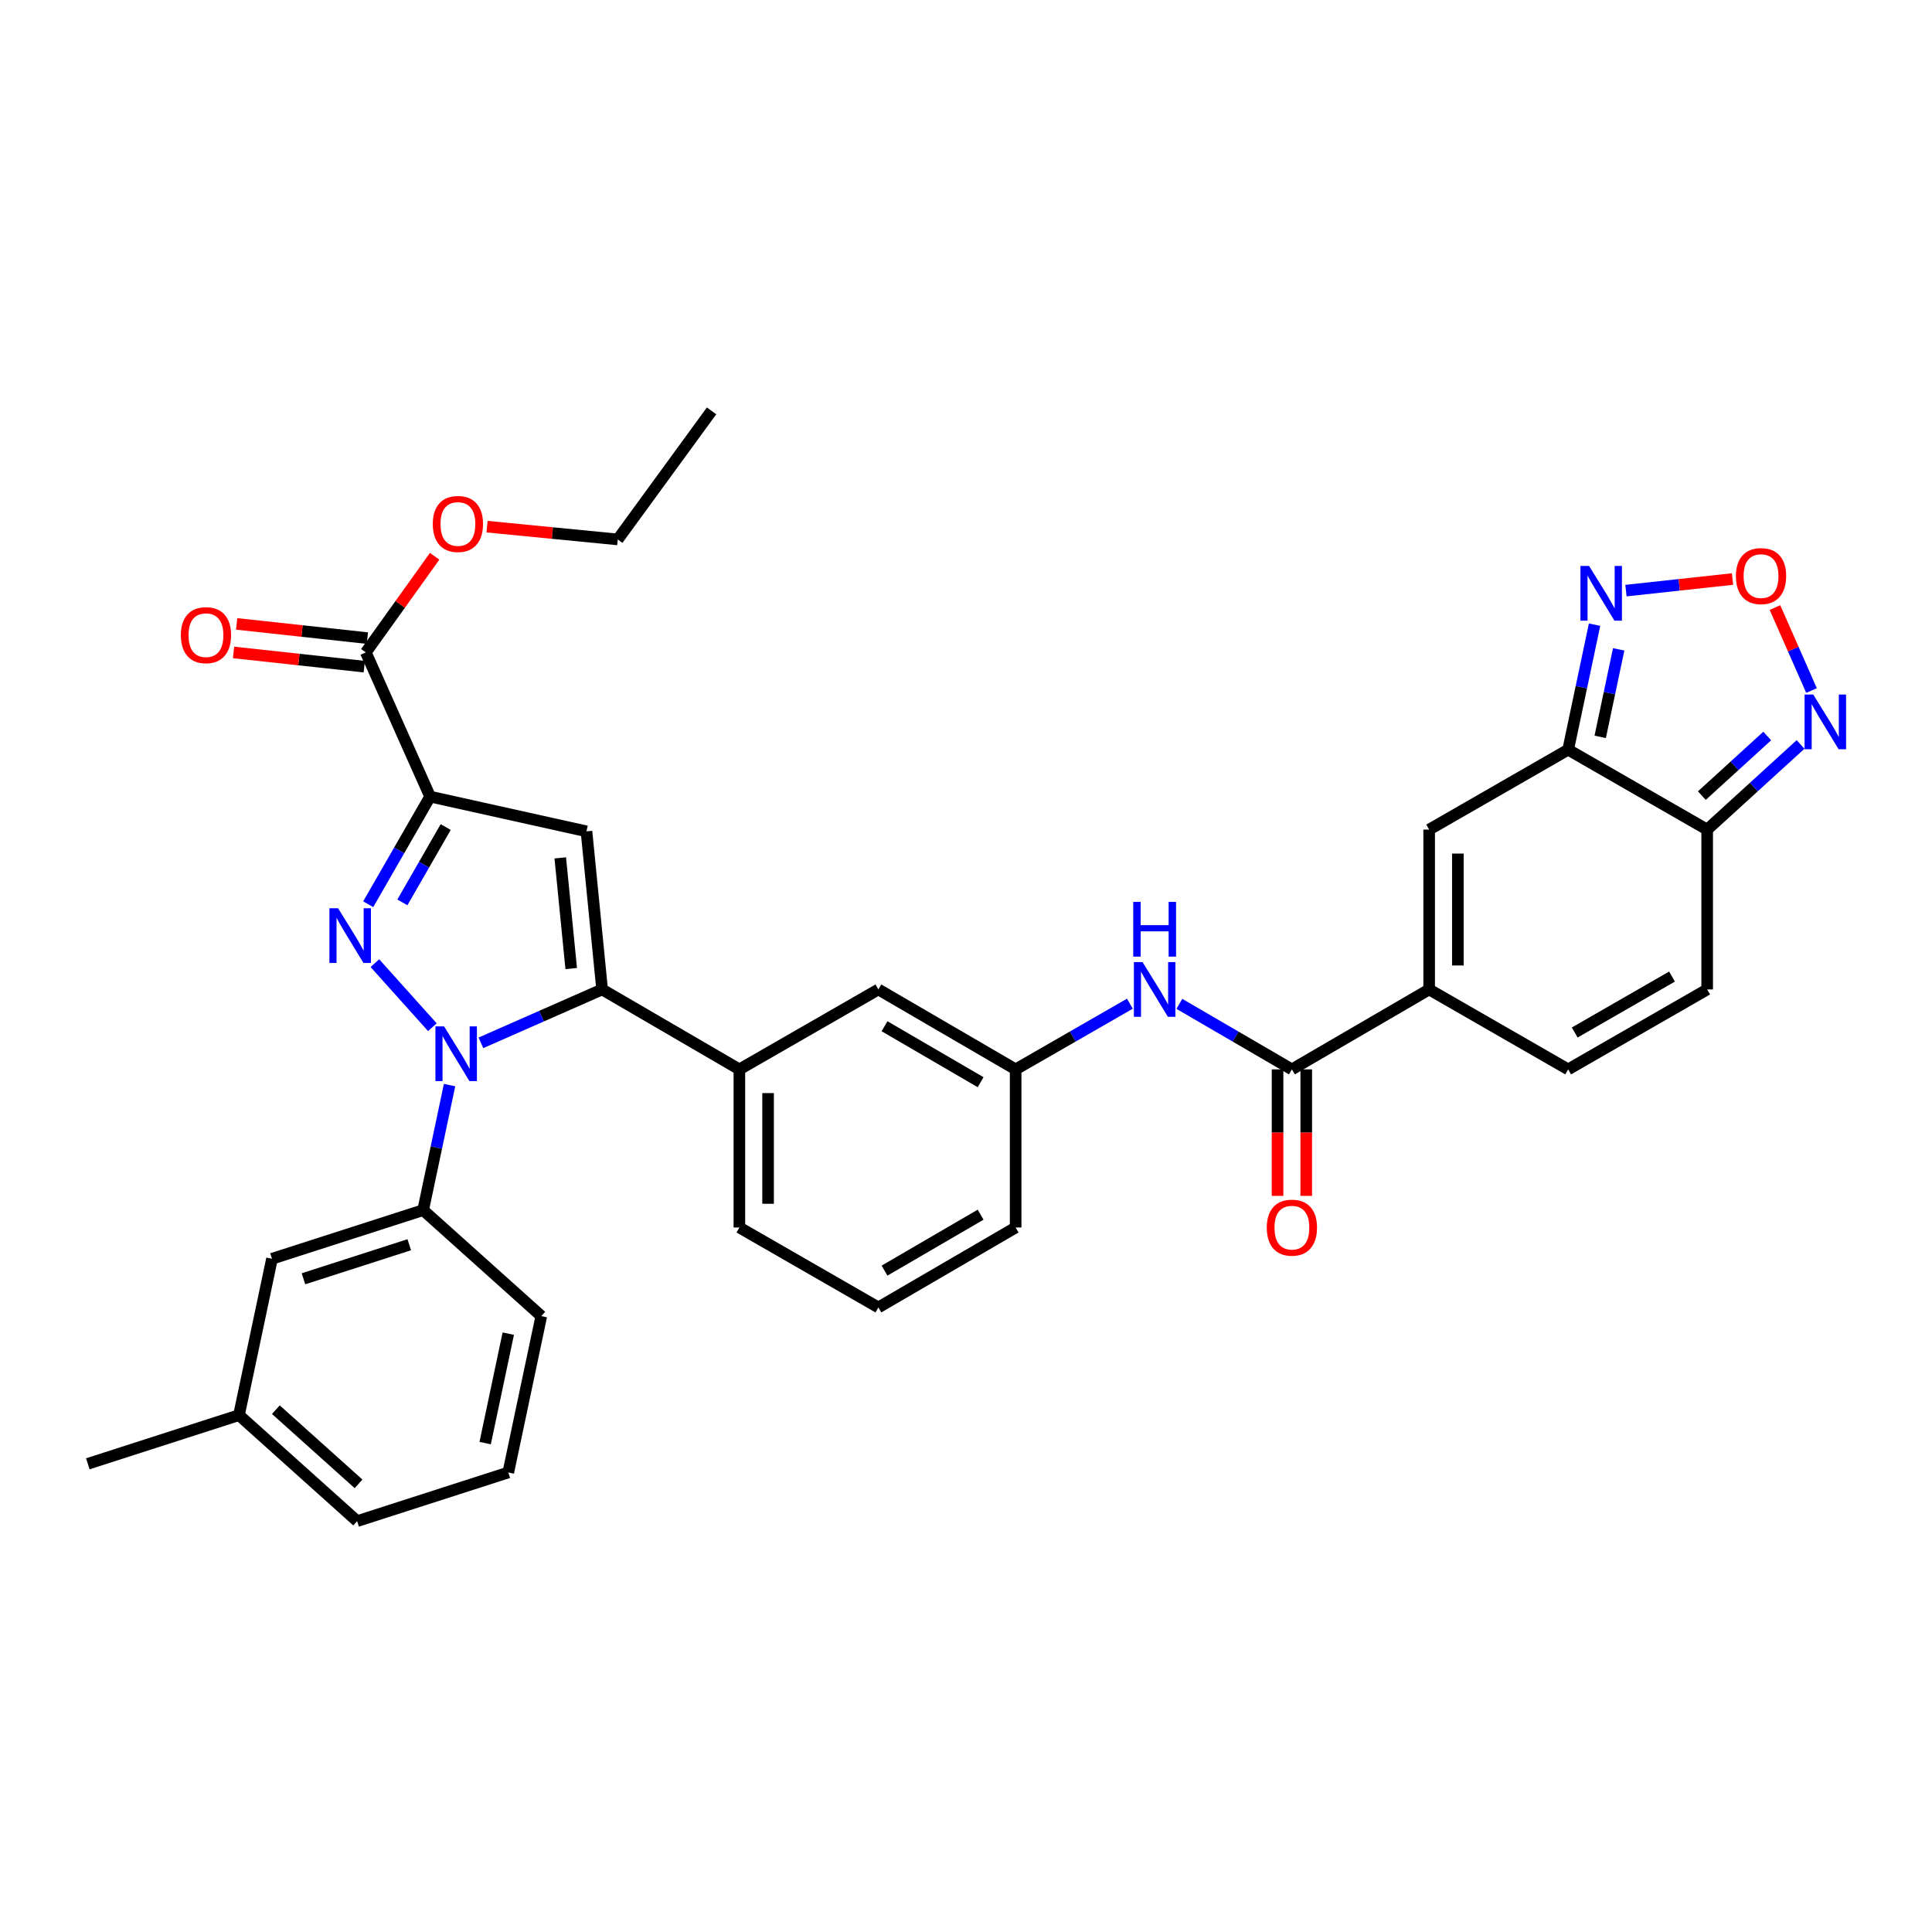 <?xml version='1.0' encoding='iso-8859-1'?>
<svg version='1.1' baseProfile='full'
              xmlns='http://www.w3.org/2000/svg'
                      xmlns:rdkit='http://www.rdkit.org/xml'
                      xmlns:xlink='http://www.w3.org/1999/xlink'
                  xml:space='preserve'
width='1000px' height='1000px' viewBox='0 0 1000 1000'>
<!-- END OF HEADER -->
<rect style='opacity:1.0;fill:#FFFFFF;stroke:none' width='1000' height='1000' x='0' y='0'> </rect>
<path class='bond-0' d='M 610.435,519.59 L 639.561,536.55' style='fill:none;fill-rule:evenodd;stroke:#0000FF;stroke-width:6px;stroke-linecap:butt;stroke-linejoin:miter;stroke-opacity:1' />
<path class='bond-0' d='M 639.561,536.55 L 668.686,553.509' style='fill:none;fill-rule:evenodd;stroke:#000000;stroke-width:6px;stroke-linecap:butt;stroke-linejoin:miter;stroke-opacity:1' />
<path class='bond-1' d='M 584.825,519.508 L 555.26,536.509' style='fill:none;fill-rule:evenodd;stroke:#0000FF;stroke-width:6px;stroke-linecap:butt;stroke-linejoin:miter;stroke-opacity:1' />
<path class='bond-1' d='M 555.26,536.509 L 525.694,553.509' style='fill:none;fill-rule:evenodd;stroke:#000000;stroke-width:6px;stroke-linecap:butt;stroke-linejoin:miter;stroke-opacity:1' />
<path class='bond-2' d='M 661.259,553.509 L 661.259,586.247' style='fill:none;fill-rule:evenodd;stroke:#000000;stroke-width:6px;stroke-linecap:butt;stroke-linejoin:miter;stroke-opacity:1' />
<path class='bond-2' d='M 661.259,586.247 L 661.259,618.984' style='fill:none;fill-rule:evenodd;stroke:#FF0000;stroke-width:6px;stroke-linecap:butt;stroke-linejoin:miter;stroke-opacity:1' />
<path class='bond-2' d='M 676.113,553.509 L 676.113,586.247' style='fill:none;fill-rule:evenodd;stroke:#000000;stroke-width:6px;stroke-linecap:butt;stroke-linejoin:miter;stroke-opacity:1' />
<path class='bond-2' d='M 676.113,586.247 L 676.113,618.984' style='fill:none;fill-rule:evenodd;stroke:#FF0000;stroke-width:6px;stroke-linecap:butt;stroke-linejoin:miter;stroke-opacity:1' />
<path class='bond-3' d='M 668.686,553.509 L 739.732,512.139' style='fill:none;fill-rule:evenodd;stroke:#000000;stroke-width:6px;stroke-linecap:butt;stroke-linejoin:miter;stroke-opacity:1' />
<path class='bond-4' d='M 811.678,388.038 L 883.632,429.4' style='fill:none;fill-rule:evenodd;stroke:#000000;stroke-width:6px;stroke-linecap:butt;stroke-linejoin:miter;stroke-opacity:1' />
<path class='bond-5' d='M 811.678,388.038 L 739.732,429.4' style='fill:none;fill-rule:evenodd;stroke:#000000;stroke-width:6px;stroke-linecap:butt;stroke-linejoin:miter;stroke-opacity:1' />
<path class='bond-6' d='M 811.678,388.038 L 818.51,355.681' style='fill:none;fill-rule:evenodd;stroke:#000000;stroke-width:6px;stroke-linecap:butt;stroke-linejoin:miter;stroke-opacity:1' />
<path class='bond-6' d='M 818.51,355.681 L 825.342,323.325' style='fill:none;fill-rule:evenodd;stroke:#0000FF;stroke-width:6px;stroke-linecap:butt;stroke-linejoin:miter;stroke-opacity:1' />
<path class='bond-6' d='M 828.262,381.4 L 833.044,358.75' style='fill:none;fill-rule:evenodd;stroke:#000000;stroke-width:6px;stroke-linecap:butt;stroke-linejoin:miter;stroke-opacity:1' />
<path class='bond-6' d='M 833.044,358.75 L 837.827,336.101' style='fill:none;fill-rule:evenodd;stroke:#0000FF;stroke-width:6px;stroke-linecap:butt;stroke-linejoin:miter;stroke-opacity:1' />
<path class='bond-7' d='M 454.648,676.72 L 525.694,635.35' style='fill:none;fill-rule:evenodd;stroke:#000000;stroke-width:6px;stroke-linecap:butt;stroke-linejoin:miter;stroke-opacity:1' />
<path class='bond-7' d='M 457.83,657.677 L 507.563,628.718' style='fill:none;fill-rule:evenodd;stroke:#000000;stroke-width:6px;stroke-linecap:butt;stroke-linejoin:miter;stroke-opacity:1' />
<path class='bond-8' d='M 454.648,676.72 L 382.703,635.35' style='fill:none;fill-rule:evenodd;stroke:#000000;stroke-width:6px;stroke-linecap:butt;stroke-linejoin:miter;stroke-opacity:1' />
<path class='bond-9' d='M 525.694,635.35 L 525.694,553.509' style='fill:none;fill-rule:evenodd;stroke:#000000;stroke-width:6px;stroke-linecap:butt;stroke-linejoin:miter;stroke-opacity:1' />
<path class='bond-10' d='M 525.694,553.509 L 454.648,512.139' style='fill:none;fill-rule:evenodd;stroke:#000000;stroke-width:6px;stroke-linecap:butt;stroke-linejoin:miter;stroke-opacity:1' />
<path class='bond-10' d='M 507.563,560.141 L 457.83,531.182' style='fill:none;fill-rule:evenodd;stroke:#000000;stroke-width:6px;stroke-linecap:butt;stroke-linejoin:miter;stroke-opacity:1' />
<path class='bond-11' d='M 454.648,512.139 L 382.703,553.509' style='fill:none;fill-rule:evenodd;stroke:#000000;stroke-width:6px;stroke-linecap:butt;stroke-linejoin:miter;stroke-opacity:1' />
<path class='bond-12' d='M 382.703,553.509 L 382.703,635.35' style='fill:none;fill-rule:evenodd;stroke:#000000;stroke-width:6px;stroke-linecap:butt;stroke-linejoin:miter;stroke-opacity:1' />
<path class='bond-12' d='M 397.557,565.786 L 397.557,623.074' style='fill:none;fill-rule:evenodd;stroke:#000000;stroke-width:6px;stroke-linecap:butt;stroke-linejoin:miter;stroke-opacity:1' />
<path class='bond-13' d='M 382.703,553.509 L 311.657,512.139' style='fill:none;fill-rule:evenodd;stroke:#000000;stroke-width:6px;stroke-linecap:butt;stroke-linejoin:miter;stroke-opacity:1' />
<path class='bond-14' d='M 311.657,512.139 L 303.561,430.299' style='fill:none;fill-rule:evenodd;stroke:#000000;stroke-width:6px;stroke-linecap:butt;stroke-linejoin:miter;stroke-opacity:1' />
<path class='bond-14' d='M 295.66,501.326 L 289.993,444.037' style='fill:none;fill-rule:evenodd;stroke:#000000;stroke-width:6px;stroke-linecap:butt;stroke-linejoin:miter;stroke-opacity:1' />
<path class='bond-15' d='M 311.657,512.139 L 280.287,525.957' style='fill:none;fill-rule:evenodd;stroke:#000000;stroke-width:6px;stroke-linecap:butt;stroke-linejoin:miter;stroke-opacity:1' />
<path class='bond-15' d='M 280.287,525.957 L 248.917,539.774' style='fill:none;fill-rule:evenodd;stroke:#0000FF;stroke-width:6px;stroke-linecap:butt;stroke-linejoin:miter;stroke-opacity:1' />
<path class='bond-16' d='M 303.561,430.299 L 222.62,412.317' style='fill:none;fill-rule:evenodd;stroke:#000000;stroke-width:6px;stroke-linecap:butt;stroke-linejoin:miter;stroke-opacity:1' />
<path class='bond-17' d='M 222.62,412.317 L 206.603,440.172' style='fill:none;fill-rule:evenodd;stroke:#000000;stroke-width:6px;stroke-linecap:butt;stroke-linejoin:miter;stroke-opacity:1' />
<path class='bond-17' d='M 206.603,440.172 L 190.585,468.028' style='fill:none;fill-rule:evenodd;stroke:#0000FF;stroke-width:6px;stroke-linecap:butt;stroke-linejoin:miter;stroke-opacity:1' />
<path class='bond-17' d='M 230.692,428.078 L 219.48,447.577' style='fill:none;fill-rule:evenodd;stroke:#000000;stroke-width:6px;stroke-linecap:butt;stroke-linejoin:miter;stroke-opacity:1' />
<path class='bond-17' d='M 219.48,447.577 L 208.268,467.076' style='fill:none;fill-rule:evenodd;stroke:#0000FF;stroke-width:6px;stroke-linecap:butt;stroke-linejoin:miter;stroke-opacity:1' />
<path class='bond-18' d='M 222.62,412.317 L 189.346,337.673' style='fill:none;fill-rule:evenodd;stroke:#000000;stroke-width:6px;stroke-linecap:butt;stroke-linejoin:miter;stroke-opacity:1' />
<path class='bond-19' d='M 194.044,498.523 L 223.798,531.687' style='fill:none;fill-rule:evenodd;stroke:#0000FF;stroke-width:6px;stroke-linecap:butt;stroke-linejoin:miter;stroke-opacity:1' />
<path class='bond-20' d='M 232.686,561.642 L 225.854,593.998' style='fill:none;fill-rule:evenodd;stroke:#0000FF;stroke-width:6px;stroke-linecap:butt;stroke-linejoin:miter;stroke-opacity:1' />
<path class='bond-20' d='M 225.854,593.998 L 219.022,626.355' style='fill:none;fill-rule:evenodd;stroke:#000000;stroke-width:6px;stroke-linecap:butt;stroke-linejoin:miter;stroke-opacity:1' />
<path class='bond-21' d='M 190.149,330.289 L 156.319,326.611' style='fill:none;fill-rule:evenodd;stroke:#000000;stroke-width:6px;stroke-linecap:butt;stroke-linejoin:miter;stroke-opacity:1' />
<path class='bond-21' d='M 156.319,326.611 L 122.489,322.933' style='fill:none;fill-rule:evenodd;stroke:#FF0000;stroke-width:6px;stroke-linecap:butt;stroke-linejoin:miter;stroke-opacity:1' />
<path class='bond-21' d='M 188.543,345.056 L 154.713,341.379' style='fill:none;fill-rule:evenodd;stroke:#000000;stroke-width:6px;stroke-linecap:butt;stroke-linejoin:miter;stroke-opacity:1' />
<path class='bond-21' d='M 154.713,341.379 L 120.884,337.701' style='fill:none;fill-rule:evenodd;stroke:#FF0000;stroke-width:6px;stroke-linecap:butt;stroke-linejoin:miter;stroke-opacity:1' />
<path class='bond-22' d='M 189.346,337.673 L 207.16,312.802' style='fill:none;fill-rule:evenodd;stroke:#000000;stroke-width:6px;stroke-linecap:butt;stroke-linejoin:miter;stroke-opacity:1' />
<path class='bond-22' d='M 207.16,312.802 L 224.974,287.931' style='fill:none;fill-rule:evenodd;stroke:#FF0000;stroke-width:6px;stroke-linecap:butt;stroke-linejoin:miter;stroke-opacity:1' />
<path class='bond-23' d='M 252.091,272.598 L 285.922,275.905' style='fill:none;fill-rule:evenodd;stroke:#FF0000;stroke-width:6px;stroke-linecap:butt;stroke-linejoin:miter;stroke-opacity:1' />
<path class='bond-23' d='M 285.922,275.905 L 319.752,279.212' style='fill:none;fill-rule:evenodd;stroke:#000000;stroke-width:6px;stroke-linecap:butt;stroke-linejoin:miter;stroke-opacity:1' />
<path class='bond-24' d='M 319.752,279.212 L 368.31,212.663' style='fill:none;fill-rule:evenodd;stroke:#000000;stroke-width:6px;stroke-linecap:butt;stroke-linejoin:miter;stroke-opacity:1' />
<path class='bond-25' d='M 219.022,626.355 L 140.788,651.533' style='fill:none;fill-rule:evenodd;stroke:#000000;stroke-width:6px;stroke-linecap:butt;stroke-linejoin:miter;stroke-opacity:1' />
<path class='bond-25' d='M 211.838,644.272 L 157.074,661.897' style='fill:none;fill-rule:evenodd;stroke:#000000;stroke-width:6px;stroke-linecap:butt;stroke-linejoin:miter;stroke-opacity:1' />
<path class='bond-26' d='M 219.022,626.355 L 280.181,681.217' style='fill:none;fill-rule:evenodd;stroke:#000000;stroke-width:6px;stroke-linecap:butt;stroke-linejoin:miter;stroke-opacity:1' />
<path class='bond-27' d='M 140.788,651.533 L 123.697,732.474' style='fill:none;fill-rule:evenodd;stroke:#000000;stroke-width:6px;stroke-linecap:butt;stroke-linejoin:miter;stroke-opacity:1' />
<path class='bond-28' d='M 123.697,732.474 L 184.848,787.337' style='fill:none;fill-rule:evenodd;stroke:#000000;stroke-width:6px;stroke-linecap:butt;stroke-linejoin:miter;stroke-opacity:1' />
<path class='bond-28' d='M 142.789,729.646 L 185.595,768.05' style='fill:none;fill-rule:evenodd;stroke:#000000;stroke-width:6px;stroke-linecap:butt;stroke-linejoin:miter;stroke-opacity:1' />
<path class='bond-29' d='M 123.697,732.474 L 45.455,757.661' style='fill:none;fill-rule:evenodd;stroke:#000000;stroke-width:6px;stroke-linecap:butt;stroke-linejoin:miter;stroke-opacity:1' />
<path class='bond-30' d='M 184.848,787.337 L 263.09,762.15' style='fill:none;fill-rule:evenodd;stroke:#000000;stroke-width:6px;stroke-linecap:butt;stroke-linejoin:miter;stroke-opacity:1' />
<path class='bond-31' d='M 263.09,762.15 L 280.181,681.217' style='fill:none;fill-rule:evenodd;stroke:#000000;stroke-width:6px;stroke-linecap:butt;stroke-linejoin:miter;stroke-opacity:1' />
<path class='bond-31' d='M 251.12,746.941 L 263.084,690.288' style='fill:none;fill-rule:evenodd;stroke:#000000;stroke-width:6px;stroke-linecap:butt;stroke-linejoin:miter;stroke-opacity:1' />
<path class='bond-32' d='M 883.632,429.4 L 883.632,512.139' style='fill:none;fill-rule:evenodd;stroke:#000000;stroke-width:6px;stroke-linecap:butt;stroke-linejoin:miter;stroke-opacity:1' />
<path class='bond-33' d='M 883.632,429.4 L 907.803,407.362' style='fill:none;fill-rule:evenodd;stroke:#000000;stroke-width:6px;stroke-linecap:butt;stroke-linejoin:miter;stroke-opacity:1' />
<path class='bond-33' d='M 907.803,407.362 L 931.974,385.324' style='fill:none;fill-rule:evenodd;stroke:#0000FF;stroke-width:6px;stroke-linecap:butt;stroke-linejoin:miter;stroke-opacity:1' />
<path class='bond-33' d='M 880.875,411.811 L 897.795,396.385' style='fill:none;fill-rule:evenodd;stroke:#000000;stroke-width:6px;stroke-linecap:butt;stroke-linejoin:miter;stroke-opacity:1' />
<path class='bond-33' d='M 897.795,396.385 L 914.715,380.958' style='fill:none;fill-rule:evenodd;stroke:#0000FF;stroke-width:6px;stroke-linecap:butt;stroke-linejoin:miter;stroke-opacity:1' />
<path class='bond-34' d='M 739.732,429.4 L 739.732,512.139' style='fill:none;fill-rule:evenodd;stroke:#000000;stroke-width:6px;stroke-linecap:butt;stroke-linejoin:miter;stroke-opacity:1' />
<path class='bond-34' d='M 754.587,441.811 L 754.587,499.728' style='fill:none;fill-rule:evenodd;stroke:#000000;stroke-width:6px;stroke-linecap:butt;stroke-linejoin:miter;stroke-opacity:1' />
<path class='bond-35' d='M 841.589,305.703 L 869.17,302.705' style='fill:none;fill-rule:evenodd;stroke:#0000FF;stroke-width:6px;stroke-linecap:butt;stroke-linejoin:miter;stroke-opacity:1' />
<path class='bond-35' d='M 869.17,302.705 L 896.75,299.706' style='fill:none;fill-rule:evenodd;stroke:#FF0000;stroke-width:6px;stroke-linecap:butt;stroke-linejoin:miter;stroke-opacity:1' />
<path class='bond-36' d='M 883.632,512.139 L 811.678,553.509' style='fill:none;fill-rule:evenodd;stroke:#000000;stroke-width:6px;stroke-linecap:butt;stroke-linejoin:miter;stroke-opacity:1' />
<path class='bond-36' d='M 865.434,505.467 L 815.067,534.426' style='fill:none;fill-rule:evenodd;stroke:#000000;stroke-width:6px;stroke-linecap:butt;stroke-linejoin:miter;stroke-opacity:1' />
<path class='bond-37' d='M 937.637,357.422 L 928.18,335.952' style='fill:none;fill-rule:evenodd;stroke:#0000FF;stroke-width:6px;stroke-linecap:butt;stroke-linejoin:miter;stroke-opacity:1' />
<path class='bond-37' d='M 928.18,335.952 L 918.724,314.482' style='fill:none;fill-rule:evenodd;stroke:#FF0000;stroke-width:6px;stroke-linecap:butt;stroke-linejoin:miter;stroke-opacity:1' />
<path class='bond-38' d='M 739.732,512.139 L 811.678,553.509' style='fill:none;fill-rule:evenodd;stroke:#000000;stroke-width:6px;stroke-linecap:butt;stroke-linejoin:miter;stroke-opacity:1' />
<path  class='atom-0' d='M 591.38 497.979
L 600.66 512.979
Q 601.58 514.459, 603.06 517.139
Q 604.54 519.819, 604.62 519.979
L 604.62 497.979
L 608.38 497.979
L 608.38 526.299
L 604.5 526.299
L 594.54 509.899
Q 593.38 507.979, 592.14 505.779
Q 590.94 503.579, 590.58 502.899
L 590.58 526.299
L 586.9 526.299
L 586.9 497.979
L 591.38 497.979
' fill='#0000FF'/>
<path  class='atom-0' d='M 586.56 466.827
L 590.4 466.827
L 590.4 478.867
L 604.88 478.867
L 604.88 466.827
L 608.72 466.827
L 608.72 495.147
L 604.88 495.147
L 604.88 482.067
L 590.4 482.067
L 590.4 495.147
L 586.56 495.147
L 586.56 466.827
' fill='#0000FF'/>
<path  class='atom-2' d='M 655.686 635.43
Q 655.686 628.63, 659.046 624.83
Q 662.406 621.03, 668.686 621.03
Q 674.966 621.03, 678.326 624.83
Q 681.686 628.63, 681.686 635.43
Q 681.686 642.31, 678.286 646.23
Q 674.886 650.11, 668.686 650.11
Q 662.446 650.11, 659.046 646.23
Q 655.686 642.35, 655.686 635.43
M 668.686 646.91
Q 673.006 646.91, 675.326 644.03
Q 677.686 641.11, 677.686 635.43
Q 677.686 629.87, 675.326 627.07
Q 673.006 624.23, 668.686 624.23
Q 664.366 624.23, 662.006 627.03
Q 659.686 629.83, 659.686 635.43
Q 659.686 641.15, 662.006 644.03
Q 664.366 646.91, 668.686 646.91
' fill='#FF0000'/>
<path  class='atom-13' d='M 174.99 470.102
L 184.27 485.102
Q 185.19 486.582, 186.67 489.262
Q 188.15 491.942, 188.23 492.102
L 188.23 470.102
L 191.99 470.102
L 191.99 498.422
L 188.11 498.422
L 178.15 482.022
Q 176.99 480.102, 175.75 477.902
Q 174.55 475.702, 174.19 475.022
L 174.19 498.422
L 170.51 498.422
L 170.51 470.102
L 174.99 470.102
' fill='#0000FF'/>
<path  class='atom-14' d='M 229.853 531.254
L 239.133 546.254
Q 240.053 547.734, 241.533 550.414
Q 243.013 553.094, 243.093 553.254
L 243.093 531.254
L 246.853 531.254
L 246.853 559.574
L 242.973 559.574
L 233.013 543.174
Q 231.853 541.254, 230.613 539.054
Q 229.413 536.854, 229.053 536.174
L 229.053 559.574
L 225.373 559.574
L 225.373 531.254
L 229.853 531.254
' fill='#0000FF'/>
<path  class='atom-16' d='M 93.606 328.757
Q 93.606 321.957, 96.966 318.157
Q 100.326 314.357, 106.606 314.357
Q 112.886 314.357, 116.246 318.157
Q 119.606 321.957, 119.606 328.757
Q 119.606 335.637, 116.206 339.557
Q 112.806 343.437, 106.606 343.437
Q 100.366 343.437, 96.966 339.557
Q 93.606 335.677, 93.606 328.757
M 106.606 340.237
Q 110.926 340.237, 113.246 337.357
Q 115.606 334.437, 115.606 328.757
Q 115.606 323.197, 113.246 320.397
Q 110.926 317.557, 106.606 317.557
Q 102.286 317.557, 99.926 320.357
Q 97.606 323.157, 97.606 328.757
Q 97.606 334.477, 99.926 337.357
Q 102.286 340.237, 106.606 340.237
' fill='#FF0000'/>
<path  class='atom-17' d='M 224.012 271.204
Q 224.012 264.404, 227.372 260.604
Q 230.732 256.804, 237.012 256.804
Q 243.292 256.804, 246.652 260.604
Q 250.012 264.404, 250.012 271.204
Q 250.012 278.084, 246.612 282.004
Q 243.212 285.884, 237.012 285.884
Q 230.772 285.884, 227.372 282.004
Q 224.012 278.124, 224.012 271.204
M 237.012 282.684
Q 241.332 282.684, 243.652 279.804
Q 246.012 276.884, 246.012 271.204
Q 246.012 265.644, 243.652 262.844
Q 241.332 260.004, 237.012 260.004
Q 232.692 260.004, 230.332 262.804
Q 228.012 265.604, 228.012 271.204
Q 228.012 276.924, 230.332 279.804
Q 232.692 282.684, 237.012 282.684
' fill='#FF0000'/>
<path  class='atom-29' d='M 822.509 292.937
L 831.789 307.937
Q 832.709 309.417, 834.189 312.097
Q 835.669 314.777, 835.749 314.937
L 835.749 292.937
L 839.509 292.937
L 839.509 321.257
L 835.629 321.257
L 825.669 304.857
Q 824.509 302.937, 823.269 300.737
Q 822.069 298.537, 821.709 297.857
L 821.709 321.257
L 818.029 321.257
L 818.029 292.937
L 822.509 292.937
' fill='#0000FF'/>
<path  class='atom-31' d='M 938.523 359.485
L 947.803 374.485
Q 948.723 375.965, 950.203 378.645
Q 951.683 381.325, 951.763 381.485
L 951.763 359.485
L 955.523 359.485
L 955.523 387.805
L 951.643 387.805
L 941.683 371.405
Q 940.523 369.485, 939.283 367.285
Q 938.083 365.085, 937.723 364.405
L 937.723 387.805
L 934.043 387.805
L 934.043 359.485
L 938.523 359.485
' fill='#0000FF'/>
<path  class='atom-33' d='M 898.509 298.182
Q 898.509 291.382, 901.869 287.582
Q 905.229 283.782, 911.509 283.782
Q 917.789 283.782, 921.149 287.582
Q 924.509 291.382, 924.509 298.182
Q 924.509 305.062, 921.109 308.982
Q 917.709 312.862, 911.509 312.862
Q 905.269 312.862, 901.869 308.982
Q 898.509 305.102, 898.509 298.182
M 911.509 309.662
Q 915.829 309.662, 918.149 306.782
Q 920.509 303.862, 920.509 298.182
Q 920.509 292.622, 918.149 289.822
Q 915.829 286.982, 911.509 286.982
Q 907.189 286.982, 904.829 289.782
Q 902.509 292.582, 902.509 298.182
Q 902.509 303.902, 904.829 306.782
Q 907.189 309.662, 911.509 309.662
' fill='#FF0000'/>
</svg>
